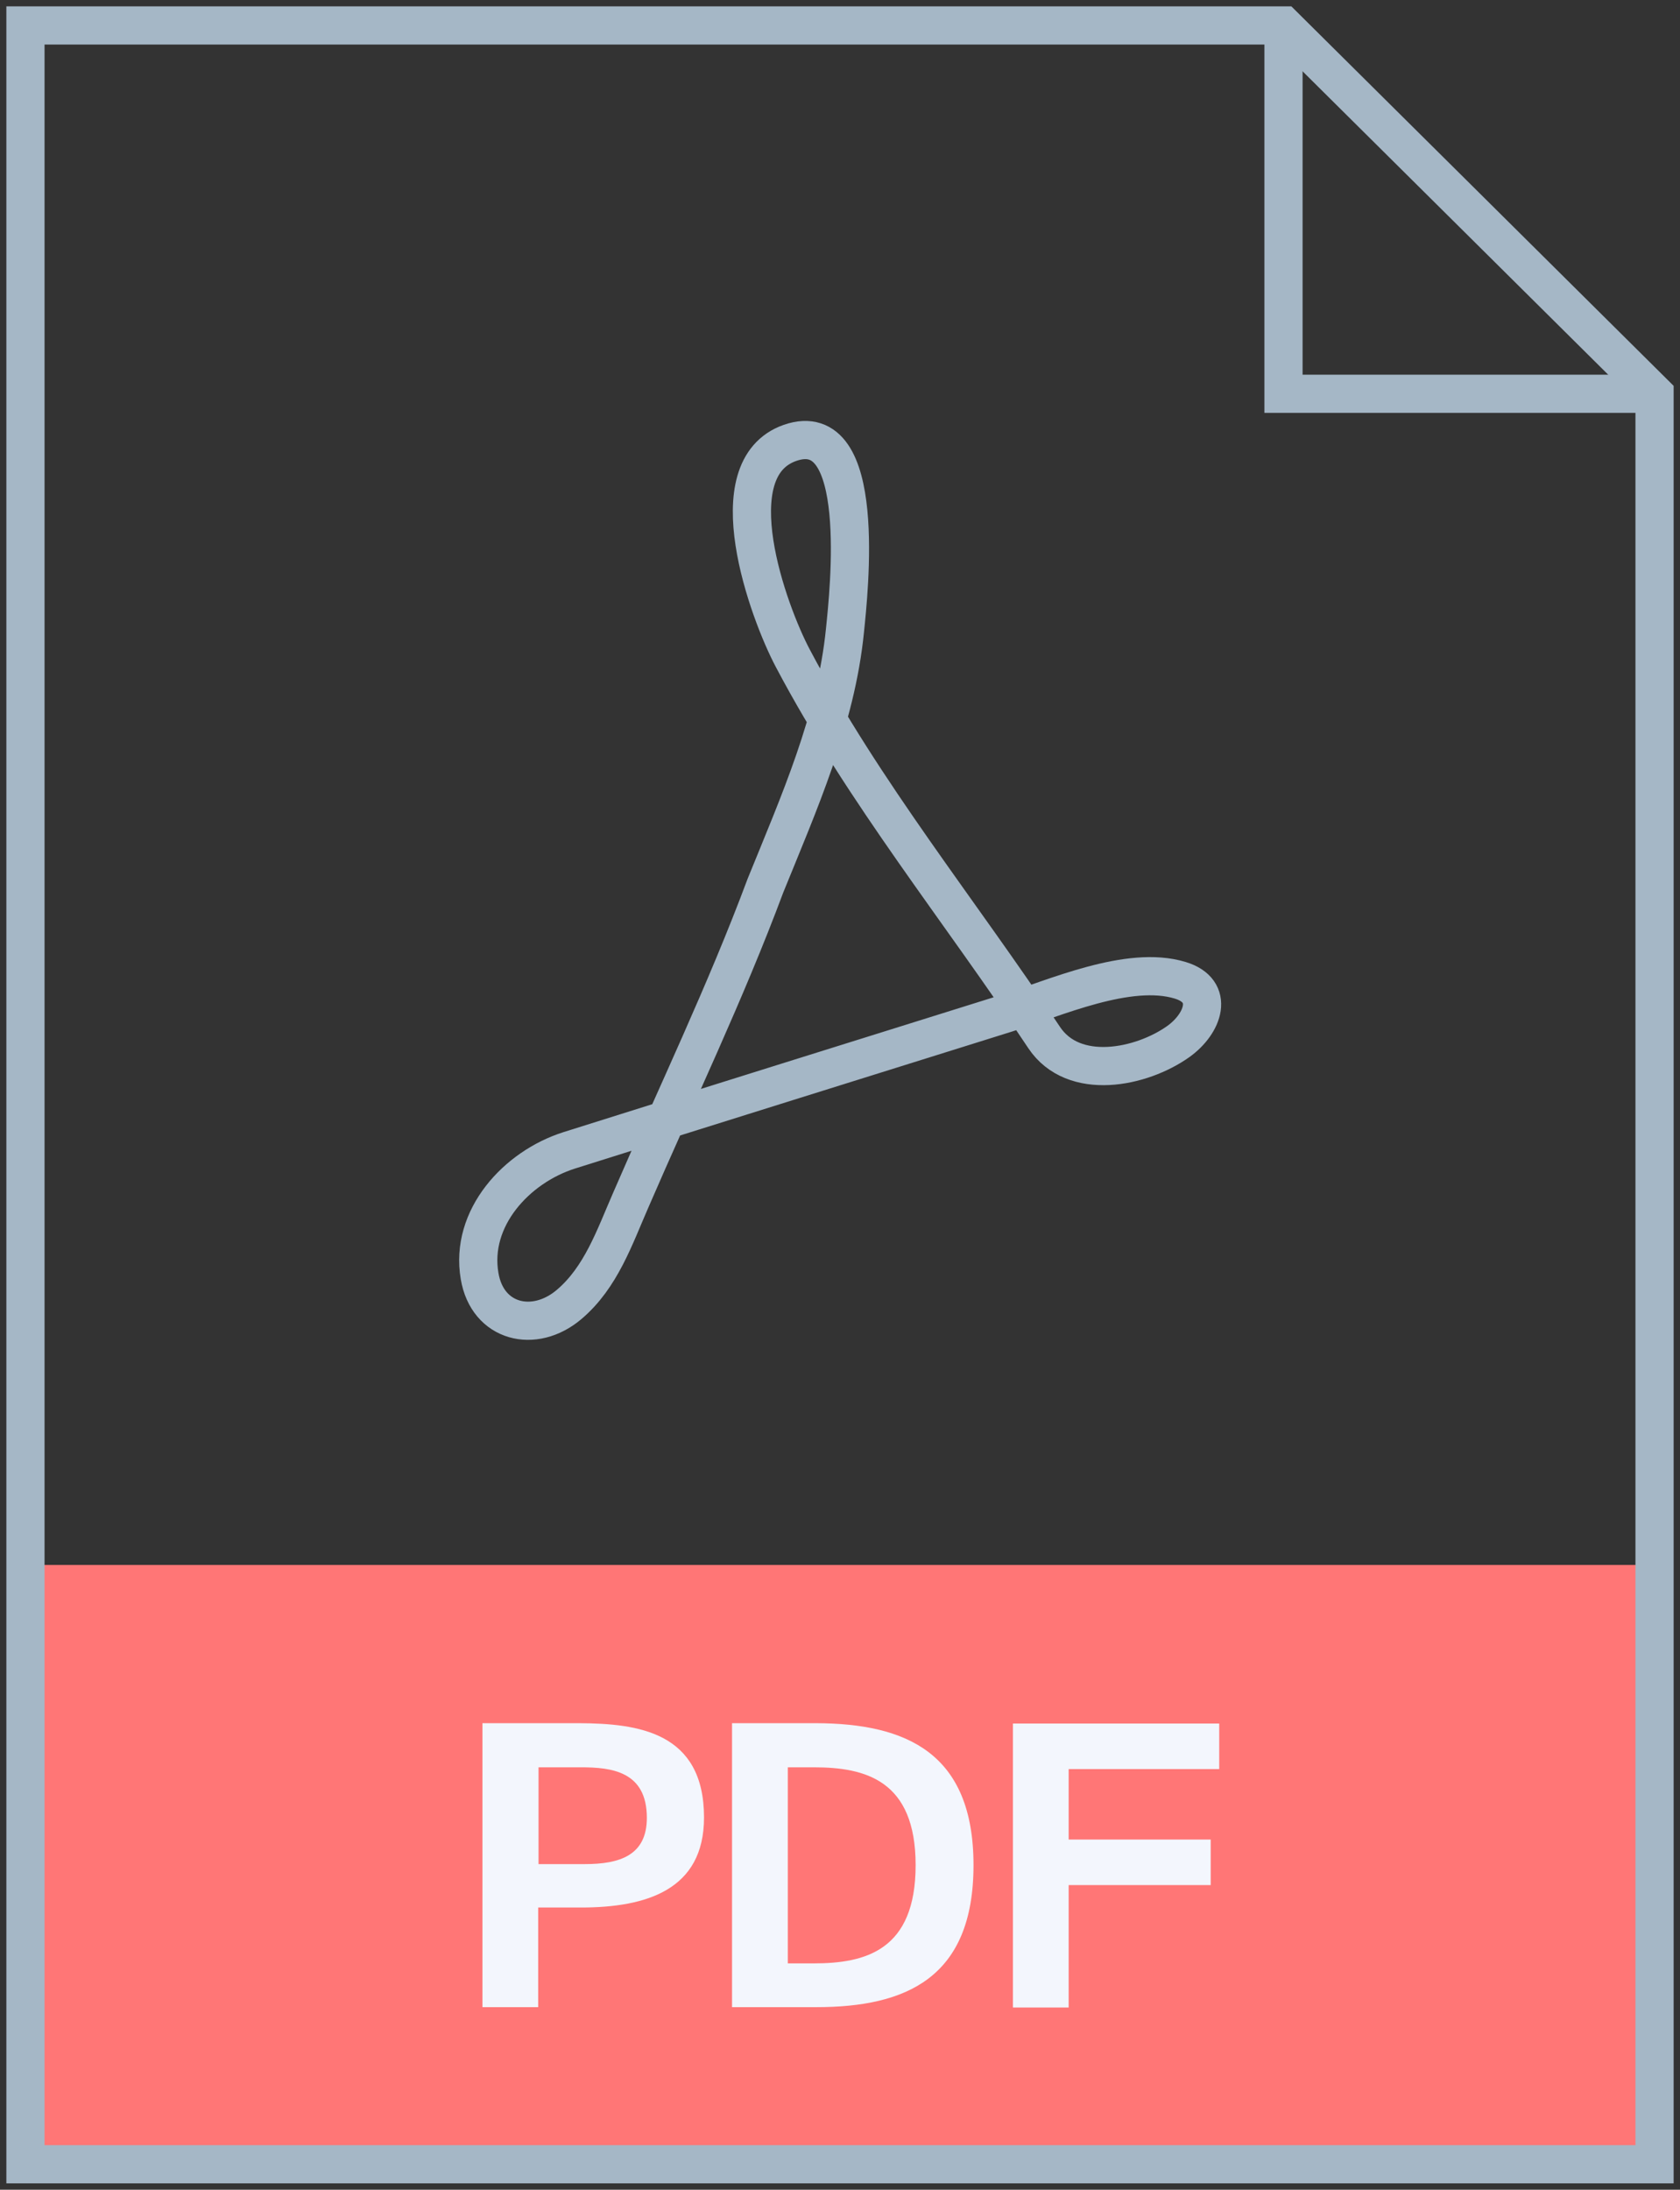 <?xml version="1.0" encoding="UTF-8"?> <svg xmlns="http://www.w3.org/2000/svg" width="66" height="86" viewBox="0 0 66 86" fill="none"><rect x="0" y="0" width="66" height="86" fill="#333333" stroke="none"/><path d="M64.679 61.463H1.195V84.832H64.679V61.463Z" fill="#FF7676"></path><path d="M18.841 50.115C19.148 51.946 20.989 52.393 22.357 51.233C23.612 50.171 24.142 48.591 24.784 47.124C26.555 43.029 28.508 38.975 30.071 34.782C31.382 31.554 32.846 28.269 33.195 24.761C33.349 23.251 34.116 16.319 31.033 17.395C28.132 18.416 30.182 24.034 31.145 25.851C33.935 31.134 37.729 35.788 41.021 40.75C42.179 42.483 44.843 41.938 46.294 40.904C47.27 40.205 47.745 38.919 46.364 38.5C44.341 37.885 41.439 39.199 39.528 39.8C33.809 41.589 28.076 43.378 22.357 45.181C20.292 45.838 18.451 47.837 18.841 50.115Z" stroke="#A5B7C6" stroke-width="1.5" stroke-miterlimit="10"></path><path d="M65 15.466V85H1V1H50.423L65 15.466Z" stroke="#A5B7C6" stroke-width="1.5" stroke-miterlimit="10"></path><path d="M64.86 15.466H50.423V1" stroke="#A5B7C6" stroke-width="1.5" stroke-miterlimit="10"></path><path d="M27.658 71.381C27.658 74.232 25.384 74.917 22.817 74.917H21.143V78.83H18.953V67.677H22.761C25.049 67.691 27.658 68.012 27.658 71.381ZM21.157 73.212H22.971C24.338 73.212 25.412 72.876 25.412 71.395C25.412 69.564 24.017 69.41 22.817 69.41H21.157V73.212Z" fill="#F3F6FD"></path><path d="M38.245 73.254C38.245 77.684 35.595 78.83 32.066 78.83H28.759V67.677H32.066C35.595 67.691 38.245 68.837 38.245 73.254ZM30.95 69.41V77.111H31.968C33.991 77.111 35.971 76.608 35.971 73.254C35.971 69.913 33.991 69.41 31.968 69.41H30.95Z" fill="#F3F6FD"></path><path d="M47.898 67.691V69.48H41.983V72.247H47.563V74.036H41.983V78.844H39.794V67.691H47.898Z" fill="#F3F6FD"></path></svg> 